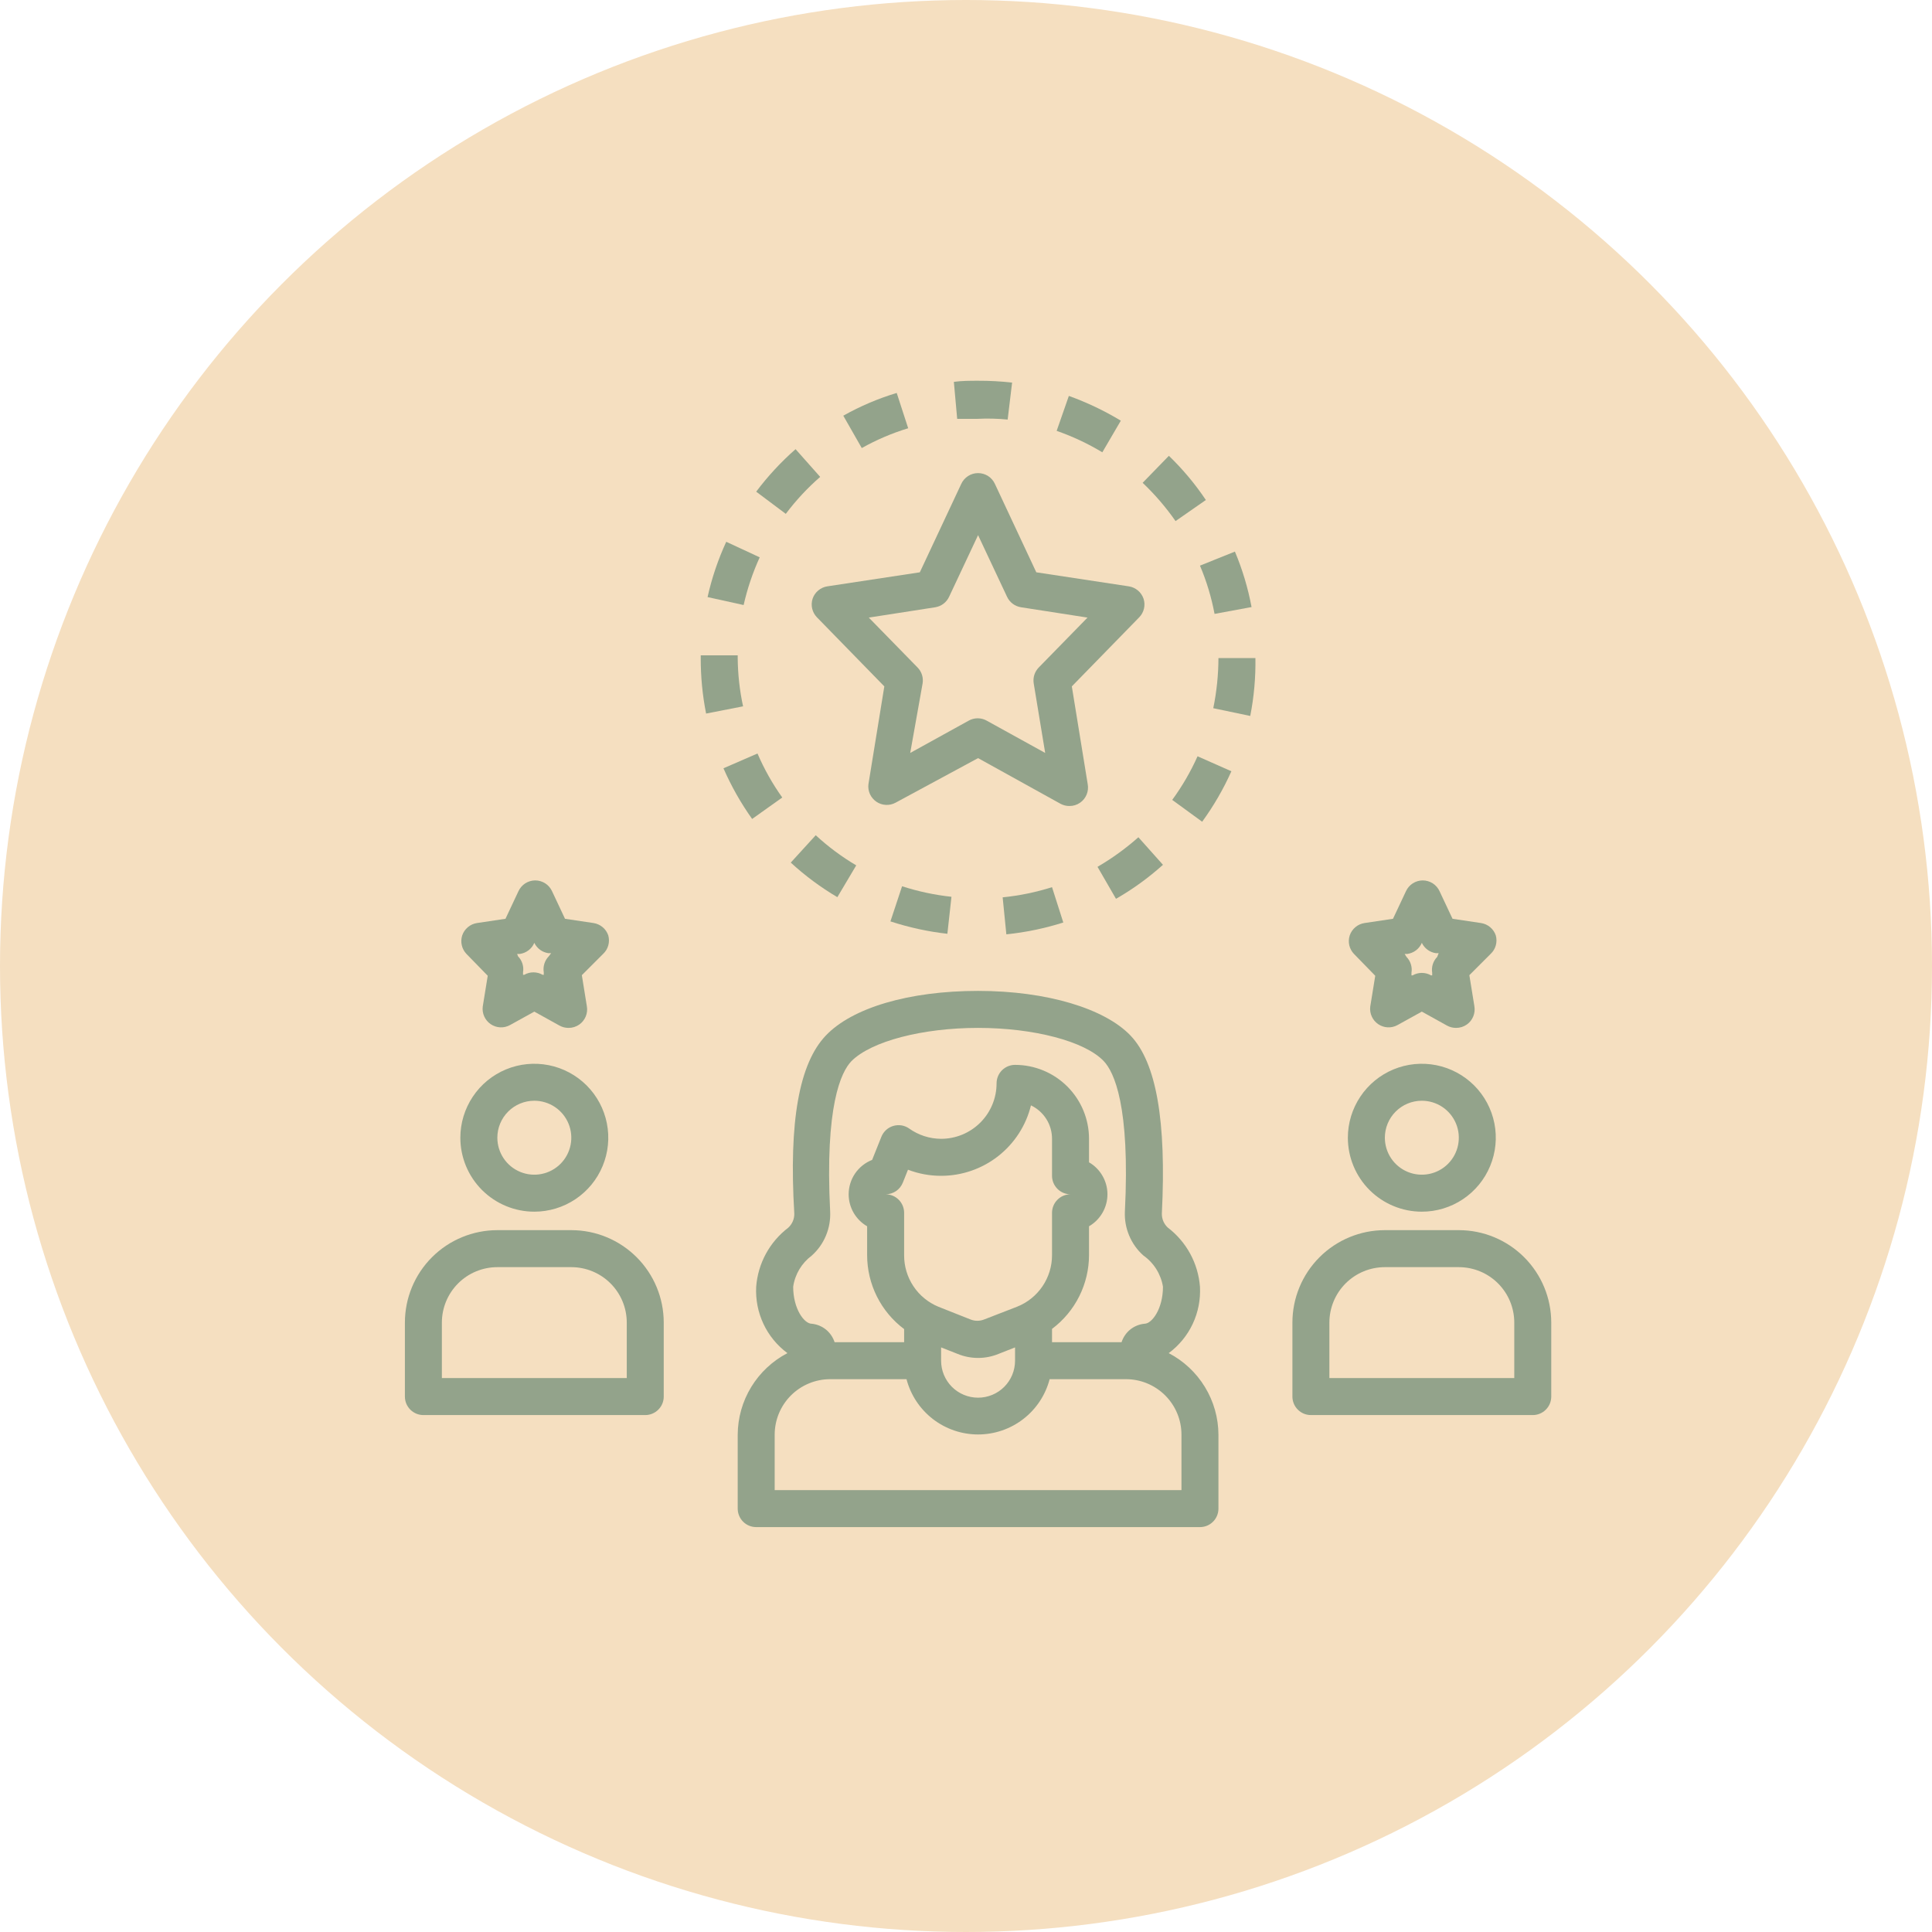 <?xml version="1.0" encoding="UTF-8"?> <svg xmlns="http://www.w3.org/2000/svg" width="80" height="80" viewBox="0 0 80 80" fill="none"> <circle cx="40" cy="40" r="40" fill="#F5DFC0"></circle> <path d="M31.312 63.234H49.688C49.891 63.234 50.085 63.154 50.229 63.01C50.373 62.867 50.453 62.672 50.453 62.469V59.406C50.45 58.709 50.256 58.027 49.893 57.432C49.53 56.837 49.012 56.352 48.394 56.03C48.82 55.715 49.162 55.299 49.388 54.819C49.613 54.339 49.716 53.811 49.688 53.281C49.651 52.802 49.513 52.336 49.284 51.914C49.054 51.492 48.738 51.123 48.355 50.831C48.276 50.757 48.212 50.667 48.17 50.567C48.128 50.467 48.107 50.358 48.11 50.249C48.302 46.421 47.881 44.002 46.816 42.884C45.752 41.766 43.356 41.031 40.5 41.031C37.644 41.031 35.286 41.728 34.191 42.884C33.096 44.04 32.66 46.414 32.89 50.249C32.893 50.36 32.872 50.47 32.828 50.572C32.784 50.674 32.719 50.765 32.637 50.839C32.256 51.13 31.942 51.497 31.713 51.918C31.485 52.339 31.348 52.804 31.312 53.281C31.284 53.811 31.387 54.339 31.613 54.819C31.838 55.299 32.18 55.715 32.606 56.03C31.988 56.352 31.47 56.837 31.107 57.432C30.744 58.027 30.55 58.709 30.547 59.406V62.469C30.547 62.672 30.628 62.867 30.771 63.01C30.915 63.154 31.109 63.234 31.312 63.234ZM33.609 51.995C33.865 51.767 34.066 51.486 34.198 51.171C34.331 50.855 34.391 50.514 34.375 50.173C34.153 45.786 34.827 44.385 35.255 43.941C36.075 43.114 38.203 42.563 40.5 42.563C42.797 42.563 44.925 43.114 45.706 43.941C46.127 44.385 46.801 45.786 46.579 50.173C46.564 50.513 46.625 50.853 46.758 51.166C46.89 51.48 47.09 51.761 47.345 51.987C47.559 52.138 47.742 52.33 47.881 52.553C48.02 52.775 48.114 53.023 48.156 53.281C48.156 54.2 47.697 54.813 47.391 54.813C47.175 54.834 46.97 54.917 46.801 55.053C46.633 55.189 46.508 55.372 46.441 55.578H43.562V55.027C44.038 54.67 44.424 54.208 44.69 53.676C44.955 53.145 45.094 52.559 45.094 51.965V50.778C45.326 50.643 45.518 50.45 45.652 50.218C45.786 49.985 45.857 49.721 45.857 49.453C45.857 49.185 45.786 48.921 45.652 48.689C45.518 48.456 45.326 48.263 45.094 48.129V47.156C45.094 46.344 44.771 45.565 44.197 44.991C43.622 44.416 42.843 44.094 42.031 44.094C41.828 44.094 41.633 44.175 41.49 44.318C41.346 44.462 41.266 44.656 41.266 44.859C41.266 45.469 41.024 46.053 40.593 46.484C40.162 46.914 39.578 47.156 38.969 47.156C38.493 47.154 38.031 47.004 37.644 46.728C37.55 46.662 37.441 46.618 37.328 46.6C37.214 46.582 37.097 46.59 36.987 46.623C36.876 46.656 36.775 46.713 36.69 46.791C36.605 46.869 36.538 46.965 36.496 47.072L36.113 48.029C35.827 48.141 35.581 48.337 35.407 48.591C35.234 48.845 35.141 49.146 35.141 49.453C35.141 49.722 35.212 49.986 35.346 50.218C35.48 50.45 35.674 50.644 35.906 50.778V51.972C35.906 52.566 36.045 53.153 36.31 53.684C36.576 54.216 36.962 54.678 37.438 55.035V55.578H34.559C34.492 55.372 34.367 55.189 34.199 55.053C34.03 54.917 33.825 54.834 33.609 54.813C33.303 54.813 32.844 54.2 32.844 53.281C32.88 53.027 32.967 52.783 33.098 52.562C33.23 52.341 33.403 52.149 33.609 51.995V51.995ZM40.753 54.636C40.571 54.709 40.368 54.709 40.186 54.636L38.854 54.108C38.432 53.933 38.072 53.637 37.82 53.256C37.568 52.876 37.435 52.429 37.438 51.972V50.219C37.438 50.016 37.357 49.821 37.213 49.678C37.07 49.534 36.875 49.453 36.672 49.453C36.825 49.453 36.975 49.407 37.102 49.322C37.229 49.236 37.327 49.113 37.384 48.971L37.598 48.435C38.035 48.603 38.5 48.689 38.969 48.688C39.826 48.688 40.659 48.401 41.333 47.872C42.008 47.343 42.486 46.603 42.69 45.771C42.951 45.895 43.172 46.092 43.327 46.337C43.481 46.582 43.563 46.867 43.562 47.156V48.688C43.562 48.891 43.643 49.085 43.787 49.229C43.93 49.373 44.125 49.453 44.328 49.453C44.125 49.453 43.93 49.534 43.787 49.678C43.643 49.821 43.562 50.016 43.562 50.219V51.972C43.563 52.432 43.425 52.882 43.167 53.263C42.909 53.643 42.543 53.938 42.115 54.108L40.753 54.636ZM42.031 55.793V56.344C42.031 56.75 41.87 57.139 41.583 57.427C41.296 57.714 40.906 57.875 40.5 57.875C40.094 57.875 39.704 57.714 39.417 57.427C39.13 57.139 38.969 56.75 38.969 56.344V55.793L39.65 56.061C40.194 56.285 40.806 56.285 41.35 56.061L42.031 55.793ZM32.078 59.406C32.078 58.797 32.32 58.213 32.751 57.782C33.182 57.352 33.766 57.109 34.375 57.109H37.537C37.708 57.765 38.092 58.345 38.628 58.759C39.164 59.173 39.823 59.398 40.5 59.398C41.177 59.398 41.836 59.173 42.372 58.759C42.908 58.345 43.292 57.765 43.463 57.109H46.625C47.234 57.109 47.818 57.352 48.249 57.782C48.68 58.213 48.922 58.797 48.922 59.406V61.703H32.078V59.406Z" fill="#93A38B"></path> <path d="M22.125 50.173C22.731 50.173 23.323 49.993 23.826 49.657C24.33 49.32 24.723 48.842 24.954 48.282C25.186 47.723 25.247 47.107 25.129 46.513C25.011 45.919 24.719 45.373 24.291 44.945C23.862 44.517 23.317 44.225 22.723 44.107C22.128 43.989 21.513 44.049 20.953 44.281C20.393 44.513 19.915 44.905 19.579 45.409C19.242 45.913 19.062 46.505 19.062 47.11C19.062 47.923 19.385 48.702 19.959 49.276C20.534 49.85 21.313 50.173 22.125 50.173ZM22.125 45.579C22.428 45.579 22.724 45.669 22.976 45.837C23.227 46.005 23.424 46.245 23.54 46.524C23.656 46.804 23.686 47.112 23.627 47.409C23.568 47.706 23.422 47.979 23.208 48.193C22.994 48.407 22.721 48.553 22.424 48.612C22.127 48.671 21.819 48.641 21.539 48.525C21.259 48.409 21.02 48.213 20.852 47.961C20.684 47.709 20.594 47.413 20.594 47.11C20.594 46.704 20.755 46.315 21.042 46.028C21.329 45.74 21.719 45.579 22.125 45.579V45.579Z" fill="#93A38B"></path> <path d="M17.531 58.595H26.719C26.922 58.595 27.116 58.514 27.26 58.37C27.404 58.227 27.484 58.032 27.484 57.829V54.767C27.484 53.751 27.081 52.778 26.363 52.06C25.645 51.342 24.672 50.938 23.656 50.938H20.594C20.091 50.938 19.593 51.038 19.129 51.23C18.664 51.422 18.242 51.704 17.887 52.06C17.169 52.778 16.766 53.751 16.766 54.767V57.829C16.766 58.032 16.846 58.227 16.99 58.37C17.134 58.514 17.328 58.595 17.531 58.595ZM18.297 54.767C18.297 54.157 18.539 53.573 18.97 53.142C19.4 52.712 19.985 52.47 20.594 52.47H23.656C24.265 52.47 24.85 52.712 25.28 53.142C25.711 53.573 25.953 54.157 25.953 54.767V57.063H18.297V54.767Z" fill="#93A38B"></path> <path d="M58.875 50.173C59.481 50.173 60.073 49.993 60.576 49.657C61.08 49.32 61.473 48.842 61.704 48.282C61.936 47.723 61.997 47.107 61.879 46.513C61.761 45.919 61.469 45.373 61.041 44.945C60.612 44.517 60.066 44.225 59.472 44.107C58.878 43.989 58.263 44.049 57.703 44.281C57.143 44.513 56.665 44.905 56.329 45.409C55.992 45.913 55.812 46.505 55.812 47.11C55.812 47.923 56.135 48.702 56.709 49.276C57.284 49.85 58.063 50.173 58.875 50.173ZM58.875 45.579C59.178 45.579 59.474 45.669 59.726 45.837C59.977 46.005 60.174 46.245 60.29 46.524C60.406 46.804 60.436 47.112 60.377 47.409C60.318 47.706 60.172 47.979 59.958 48.193C59.744 48.407 59.471 48.553 59.174 48.612C58.877 48.671 58.569 48.641 58.289 48.525C58.009 48.409 57.77 48.213 57.602 47.961C57.434 47.709 57.344 47.413 57.344 47.11C57.344 46.704 57.505 46.315 57.792 46.028C58.079 45.74 58.469 45.579 58.875 45.579Z" fill="#93A38B"></path> <path d="M60.406 50.938H57.344C56.328 50.938 55.355 51.342 54.637 52.06C53.919 52.778 53.516 53.751 53.516 54.767V57.829C53.516 58.032 53.596 58.227 53.74 58.37C53.883 58.514 54.078 58.595 54.281 58.595H63.469C63.672 58.595 63.867 58.514 64.01 58.37C64.154 58.227 64.234 58.032 64.234 57.829V54.767C64.234 53.751 63.831 52.778 63.113 52.06C62.395 51.342 61.422 50.938 60.406 50.938V50.938ZM62.703 57.063H55.047V54.767C55.047 54.157 55.289 53.573 55.72 53.142C56.15 52.712 56.735 52.47 57.344 52.47H60.406C61.015 52.47 61.6 52.712 62.03 53.142C62.461 53.573 62.703 54.157 62.703 54.767V57.063Z" fill="#93A38B"></path> <path d="M25.188 38.734C25.143 38.601 25.062 38.482 24.954 38.392C24.846 38.301 24.715 38.242 24.575 38.221L23.396 38.045L22.86 36.905C22.799 36.771 22.701 36.658 22.578 36.578C22.454 36.499 22.31 36.456 22.163 36.456C22.017 36.456 21.873 36.499 21.749 36.578C21.626 36.658 21.528 36.771 21.467 36.905L20.931 38.045L19.752 38.221C19.612 38.242 19.481 38.301 19.373 38.392C19.265 38.482 19.184 38.601 19.139 38.734C19.097 38.866 19.09 39.007 19.122 39.142C19.152 39.276 19.22 39.4 19.315 39.5L20.196 40.404L19.989 41.682C19.972 41.822 19.994 41.963 20.052 42.091C20.11 42.219 20.202 42.329 20.318 42.408C20.435 42.487 20.57 42.533 20.711 42.54C20.851 42.547 20.991 42.515 21.114 42.448L22.125 41.889L23.174 42.471C23.287 42.532 23.413 42.563 23.541 42.563C23.7 42.564 23.855 42.516 23.986 42.425C24.106 42.341 24.199 42.224 24.255 42.088C24.311 41.952 24.326 41.803 24.299 41.659L24.093 40.38L24.973 39.5C25.076 39.404 25.15 39.282 25.188 39.147C25.225 39.012 25.225 38.87 25.188 38.734V38.734ZM22.722 39.6C22.639 39.685 22.576 39.79 22.541 39.904C22.505 40.019 22.496 40.14 22.516 40.258V40.365H22.47C22.353 40.298 22.221 40.263 22.087 40.263C21.952 40.263 21.82 40.298 21.704 40.365H21.658V40.258C21.678 40.14 21.669 40.019 21.633 39.904C21.597 39.79 21.535 39.685 21.451 39.6L21.413 39.5H21.528C21.659 39.481 21.782 39.429 21.887 39.349C21.992 39.268 22.074 39.162 22.125 39.041C22.179 39.155 22.261 39.253 22.362 39.328C22.464 39.403 22.582 39.451 22.707 39.469H22.822L22.722 39.6Z" fill="#93A38B"></path> <path d="M61.938 38.734C61.893 38.601 61.812 38.482 61.704 38.392C61.596 38.301 61.465 38.242 61.325 38.221L60.146 38.045L59.61 36.905C59.549 36.771 59.451 36.658 59.328 36.578C59.204 36.499 59.06 36.456 58.913 36.456C58.767 36.456 58.623 36.499 58.499 36.578C58.376 36.658 58.278 36.771 58.217 36.905L57.681 38.045L56.502 38.221C56.362 38.242 56.231 38.301 56.123 38.392C56.015 38.482 55.934 38.601 55.889 38.734C55.847 38.866 55.84 39.007 55.871 39.142C55.903 39.276 55.969 39.4 56.065 39.5L56.946 40.404L56.739 41.682C56.722 41.822 56.744 41.963 56.802 42.091C56.86 42.219 56.952 42.329 57.068 42.408C57.185 42.487 57.32 42.533 57.461 42.54C57.601 42.547 57.741 42.515 57.864 42.448L58.875 41.889L59.924 42.471C60.037 42.532 60.163 42.563 60.291 42.563C60.45 42.564 60.605 42.516 60.736 42.425C60.856 42.341 60.949 42.224 61.005 42.088C61.06 41.952 61.076 41.803 61.05 41.659L60.843 40.38L61.723 39.5C61.826 39.404 61.9 39.282 61.938 39.147C61.975 39.012 61.975 38.87 61.938 38.734V38.734ZM59.511 39.623C59.427 39.709 59.365 39.813 59.329 39.927C59.293 40.042 59.284 40.163 59.304 40.281V40.388H59.258C59.142 40.321 59.01 40.286 58.875 40.286C58.741 40.286 58.609 40.321 58.492 40.388H58.446V40.281C58.466 40.163 58.457 40.042 58.421 39.927C58.386 39.813 58.323 39.709 58.24 39.623L58.163 39.5H58.278C58.409 39.481 58.532 39.429 58.637 39.349C58.742 39.268 58.824 39.162 58.875 39.041C58.929 39.155 59.011 39.253 59.112 39.328C59.214 39.403 59.332 39.451 59.457 39.469H59.572L59.511 39.623Z" fill="#93A38B"></path> <path d="M34.26 24.279C34.12 24.3 33.99 24.359 33.882 24.45C33.773 24.54 33.692 24.659 33.648 24.792C33.605 24.924 33.599 25.065 33.63 25.2C33.661 25.334 33.728 25.458 33.824 25.558L36.618 28.422L35.96 32.472C35.943 32.611 35.964 32.753 36.022 32.881C36.081 33.009 36.173 33.118 36.289 33.198C36.405 33.277 36.541 33.322 36.681 33.329C36.822 33.336 36.962 33.304 37.085 33.237L40.5 31.392L43.914 33.283C44.027 33.344 44.154 33.376 44.282 33.375C44.441 33.376 44.596 33.328 44.726 33.237C44.846 33.153 44.94 33.036 44.995 32.901C45.051 32.765 45.066 32.616 45.04 32.472L44.382 28.422L47.176 25.558C47.272 25.458 47.339 25.334 47.37 25.2C47.401 25.065 47.395 24.924 47.352 24.792C47.307 24.659 47.226 24.54 47.118 24.45C47.01 24.359 46.879 24.3 46.74 24.279L42.911 23.698L41.197 20.038C41.136 19.904 41.038 19.791 40.914 19.711C40.791 19.632 40.647 19.59 40.5 19.59C40.353 19.59 40.209 19.632 40.086 19.711C39.962 19.791 39.864 19.904 39.803 20.038L38.088 23.698L34.26 24.279ZM39.298 24.716L40.5 22.159L41.702 24.716C41.755 24.829 41.836 24.927 41.936 25.002C42.036 25.076 42.153 25.125 42.276 25.145L45.032 25.573L43.011 27.641C42.928 27.727 42.865 27.831 42.829 27.945C42.793 28.059 42.785 28.181 42.804 28.299L43.279 31.178L40.867 29.846C40.751 29.778 40.619 29.743 40.484 29.743C40.35 29.743 40.218 29.778 40.102 29.846L37.69 31.178L38.203 28.299C38.222 28.181 38.214 28.059 38.178 27.945C38.142 27.831 38.08 27.727 37.996 27.641L35.975 25.573L38.731 25.145C38.853 25.124 38.969 25.075 39.067 25C39.166 24.925 39.245 24.828 39.298 24.716V24.716Z" fill="#93A38B"></path> <path d="M51.984 27.25H50.453C50.451 27.947 50.379 28.642 50.239 29.325L51.77 29.646C51.925 28.857 51.997 28.054 51.984 27.25V27.25Z" fill="#93A38B"></path> <path d="M47.314 19.992C47.821 20.473 48.277 21.004 48.677 21.577L49.932 20.704C49.489 20.041 48.975 19.428 48.401 18.874L47.314 19.992Z" fill="#93A38B"></path> <path d="M49.688 23.422C49.961 24.064 50.163 24.734 50.292 25.42L51.824 25.137C51.677 24.349 51.446 23.579 51.135 22.84L49.688 23.422Z" fill="#93A38B"></path> <path d="M34.919 17.213L35.684 18.553C36.293 18.211 36.938 17.936 37.606 17.733L37.131 16.271C36.361 16.503 35.62 16.819 34.919 17.213V17.213Z" fill="#93A38B"></path> <path d="M29.299 24.724L30.792 25.053C30.946 24.373 31.169 23.711 31.458 23.078L30.072 22.434C29.734 23.168 29.474 23.935 29.299 24.724V24.724Z" fill="#93A38B"></path> <path d="M41.725 17.373L41.909 15.842C41.441 15.79 40.971 15.764 40.5 15.766C40.178 15.766 39.826 15.766 39.497 15.812L39.635 17.343H40.477C40.893 17.322 41.31 17.333 41.725 17.373V17.373Z" fill="#93A38B"></path> <path d="M35.455 35.833C34.853 35.477 34.291 35.059 33.778 34.585L32.744 35.718C33.335 36.262 33.982 36.742 34.673 37.15L35.455 35.833Z" fill="#93A38B"></path> <path d="M29.016 27.25C29.014 28.021 29.088 28.791 29.238 29.547L30.769 29.248C30.627 28.592 30.553 27.922 30.547 27.25V27.135H29.016V27.25Z" fill="#93A38B"></path> <path d="M32.392 33.023C31.985 32.454 31.642 31.843 31.366 31.201L29.957 31.813C30.279 32.552 30.677 33.255 31.144 33.911L32.392 33.023Z" fill="#93A38B"></path> <path d="M49.588 31.316C49.303 31.953 48.951 32.559 48.539 33.122L49.779 34.026C50.254 33.373 50.66 32.673 50.989 31.936L49.588 31.316Z" fill="#93A38B"></path> <path d="M37.353 36.698L36.871 38.153C37.638 38.404 38.428 38.576 39.229 38.666L39.398 37.134C38.703 37.059 38.018 36.913 37.353 36.698V36.698Z" fill="#93A38B"></path> <path d="M47.138 34.669C46.616 35.132 46.049 35.542 45.446 35.894L46.211 37.218C46.907 36.819 47.559 36.346 48.156 35.81L47.138 34.669Z" fill="#93A38B"></path> <path d="M44.259 16.394L43.754 17.841C44.413 18.071 45.047 18.368 45.645 18.729L46.411 17.419C45.729 17.007 45.008 16.664 44.259 16.394V16.394Z" fill="#93A38B"></path> <path d="M32.943 18.599C32.34 19.127 31.794 19.718 31.312 20.359L32.538 21.278C32.957 20.719 33.435 20.206 33.962 19.747L32.943 18.599Z" fill="#93A38B"></path> <path d="M43.562 36.736C42.897 36.946 42.212 37.087 41.518 37.157L41.671 38.689C42.472 38.606 43.262 38.442 44.029 38.199L43.562 36.736Z" fill="#93A38B"></path> </svg> 